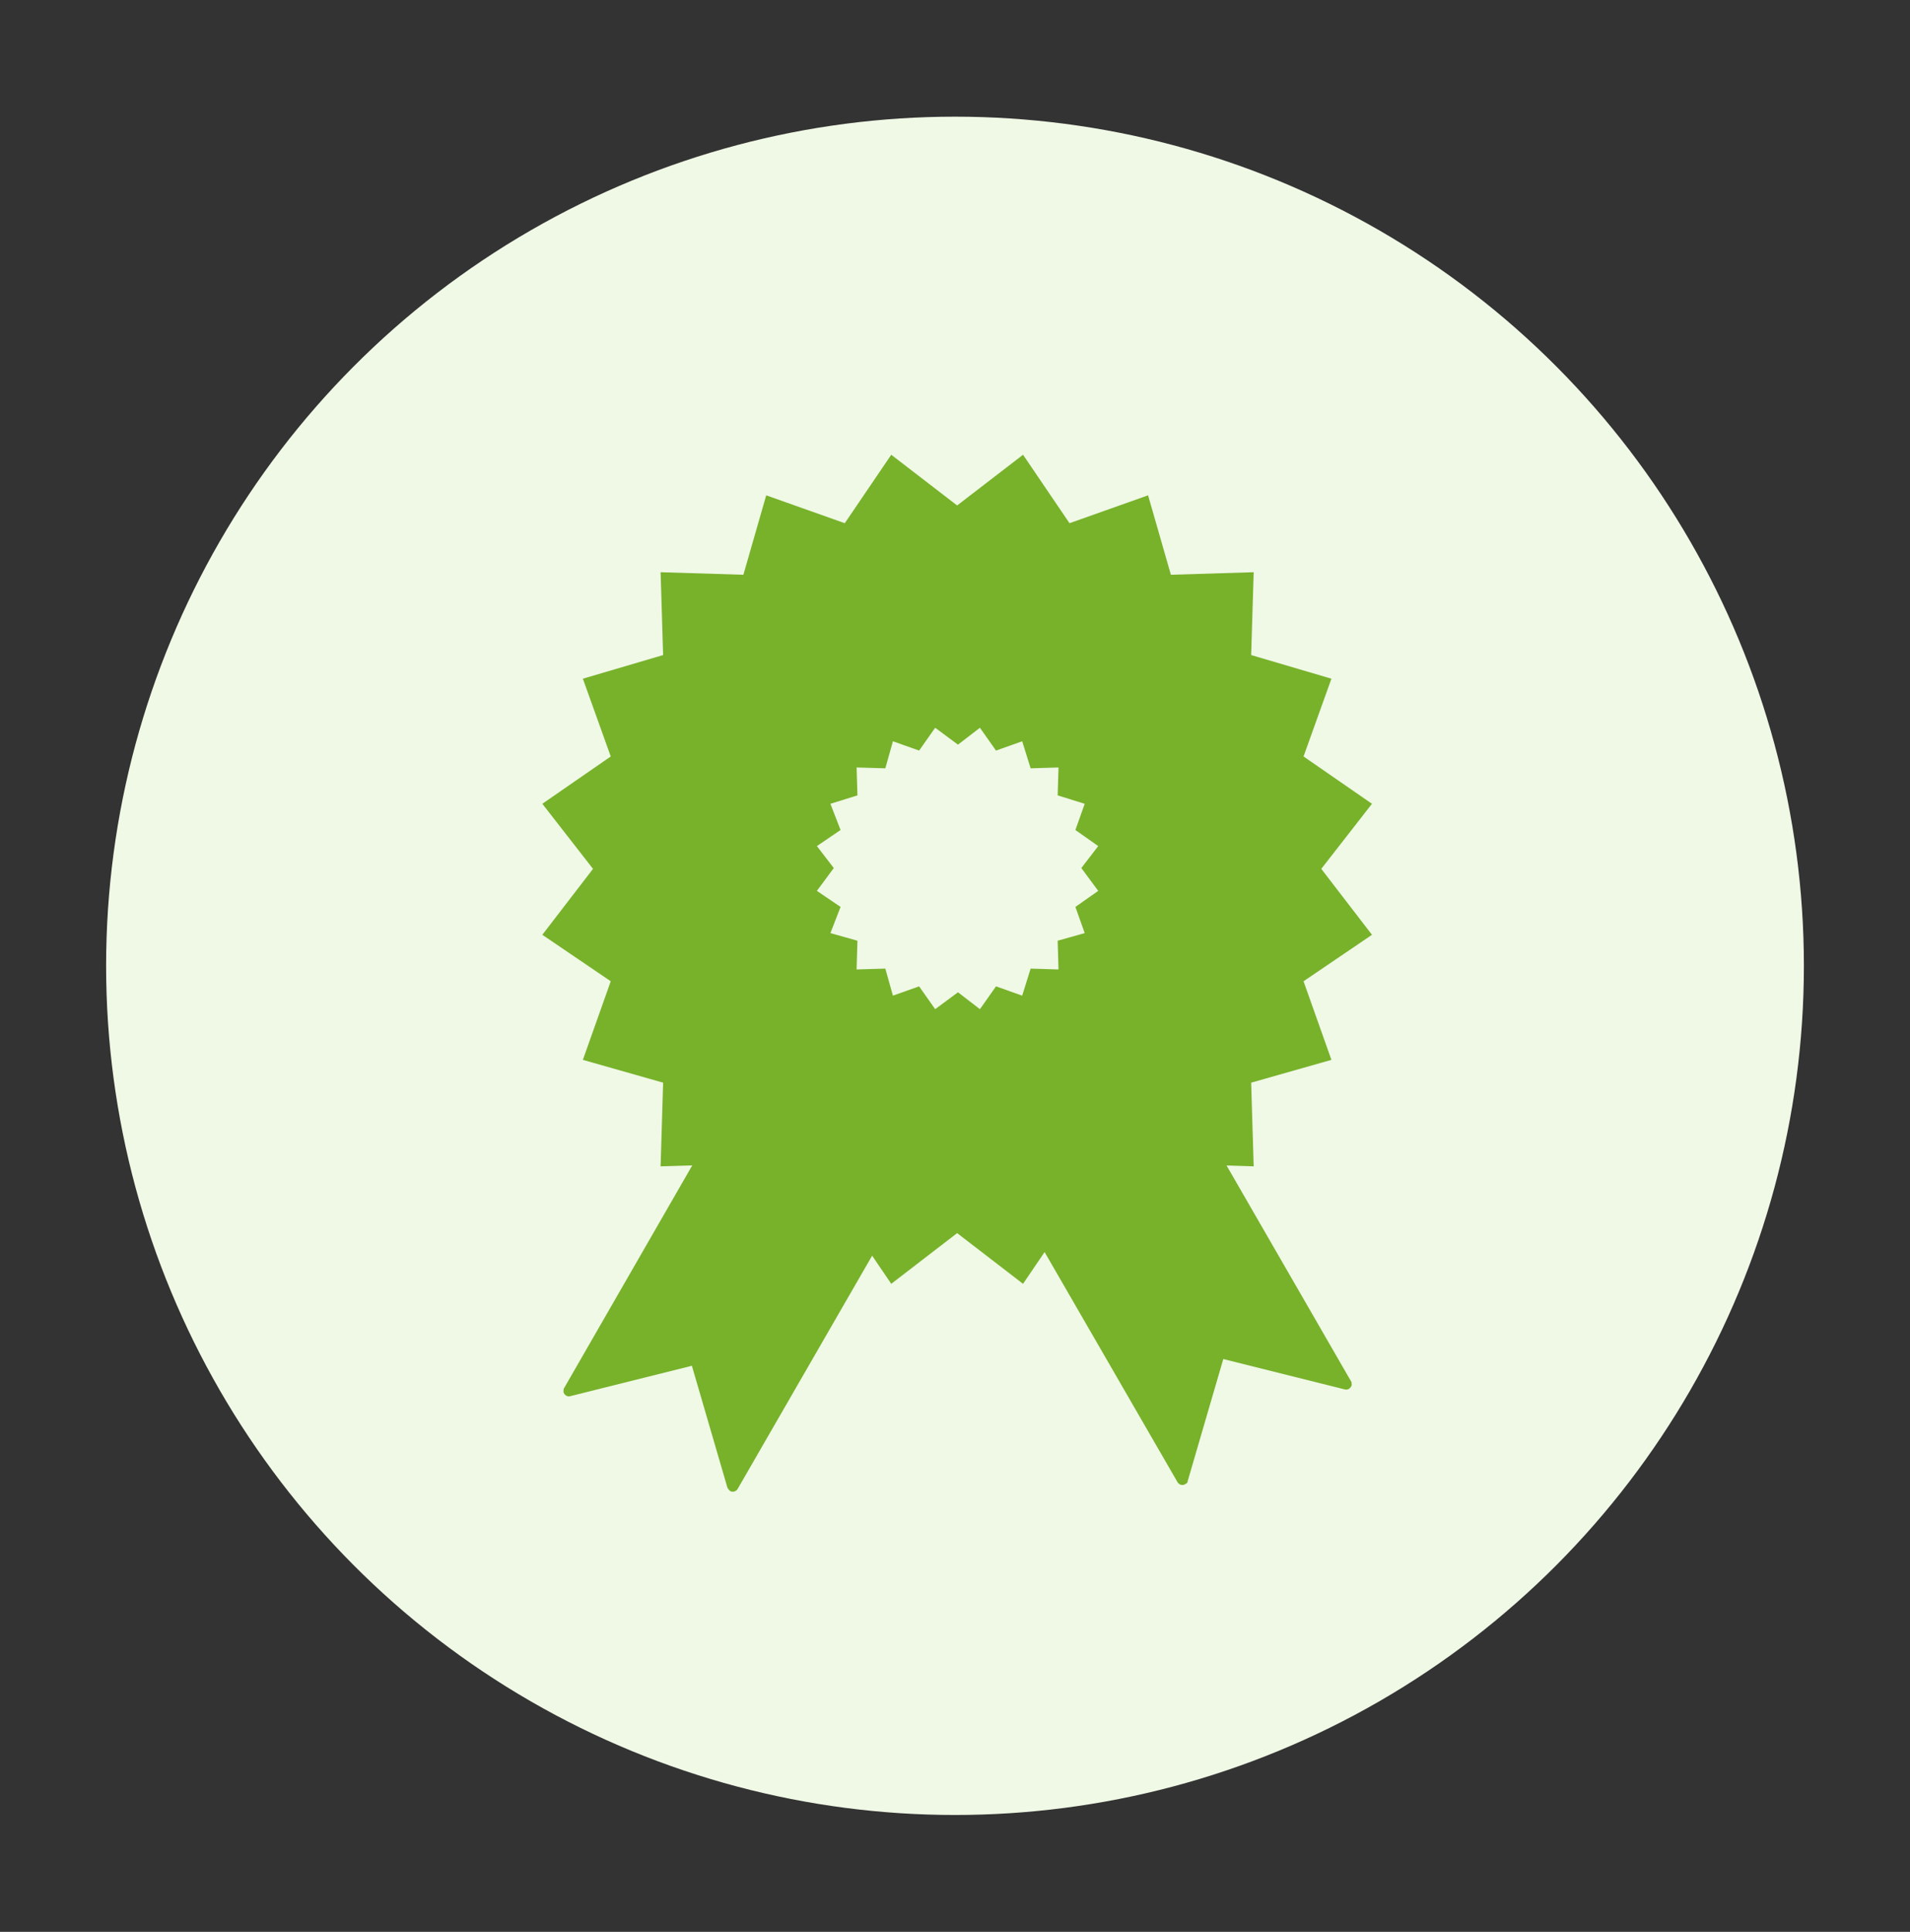 <svg width="90" height="91" viewBox="0 0 90 91" fill="none" xmlns="http://www.w3.org/2000/svg">
<rect x="0" y="0" width="90" height="91" fill="#333333" stroke="none"/>
<circle cx="45" cy="45.496" r="40" fill="#F0F8E6"/>
<path d="M55.89 51.598L63.653 65.053C63.693 65.093 63.693 65.173 63.693 65.252C63.653 65.372 63.533 65.491 63.374 65.451L57.642 64.018L55.969 69.751C55.969 69.83 55.93 69.87 55.85 69.91C55.731 69.99 55.571 69.95 55.492 69.83L47.809 56.534" fill="#77B22A"/>
<path d="M42.674 56.413L34.752 70.147C34.672 70.267 34.513 70.307 34.393 70.227C34.353 70.187 34.314 70.147 34.274 70.068L32.602 64.335L26.869 65.768C26.75 65.808 26.591 65.728 26.551 65.569C26.551 65.49 26.551 65.41 26.591 65.37L34.473 51.676" fill="#77B22A"/>
<path d="M45.101 23.81L48.206 21.422L50.396 24.646L54.098 23.333L55.173 27.075L59.074 26.955L58.955 30.857L62.737 31.971L61.423 35.634L64.648 37.863L62.259 40.928L64.648 44.034L61.423 46.223L62.737 49.925L58.955 51L59.074 54.941L55.173 54.822L54.098 58.564L50.396 57.25L48.206 60.475L45.101 58.086L41.996 60.475L39.806 57.25L36.104 58.564L35.029 54.822L31.128 54.941L31.247 51L27.465 49.925L28.779 46.223L25.555 44.034L27.943 40.928L25.555 37.863L28.779 35.634L27.465 31.971L31.247 30.857L31.128 26.955L35.029 27.075L36.104 23.333L39.806 24.646L41.996 21.422L45.101 23.81Z" fill="#77B22A"/>
<path d="M45.14 25.961C49.28 25.961 52.983 27.633 55.69 30.34C58.397 33.047 60.069 36.789 60.069 40.929C60.069 45.069 58.397 48.772 55.69 51.479C52.983 54.186 49.241 55.858 45.14 55.858C41 55.858 37.258 54.186 34.551 51.479C31.844 48.772 30.172 45.03 30.172 40.929C30.172 36.789 31.844 33.047 34.551 30.34C37.258 27.633 41 25.961 45.14 25.961Z" stroke="#77B22A" stroke-width="0.5" stroke-miterlimit="10"/>
<path d="M45.14 35.077L46.175 34.281L46.932 35.356L48.166 34.918L48.564 36.192L49.878 36.152L49.838 37.466L51.112 37.864L50.674 39.098L51.749 39.855L50.953 40.89L51.749 41.965L50.674 42.721L51.112 43.955L49.838 44.313L49.878 45.667L48.564 45.627L48.166 46.901L46.932 46.463L46.175 47.538L45.14 46.742L44.066 47.538L43.309 46.463L42.075 46.901L41.717 45.627L40.363 45.667L40.403 44.313L39.129 43.955L39.607 42.721L38.492 41.965L39.288 40.89L38.492 39.855L39.607 39.098L39.129 37.864L40.403 37.466L40.363 36.152L41.717 36.192L42.075 34.918L43.309 35.356L44.066 34.281L45.14 35.077Z" fill="#F0F8E6"/>
</svg>

